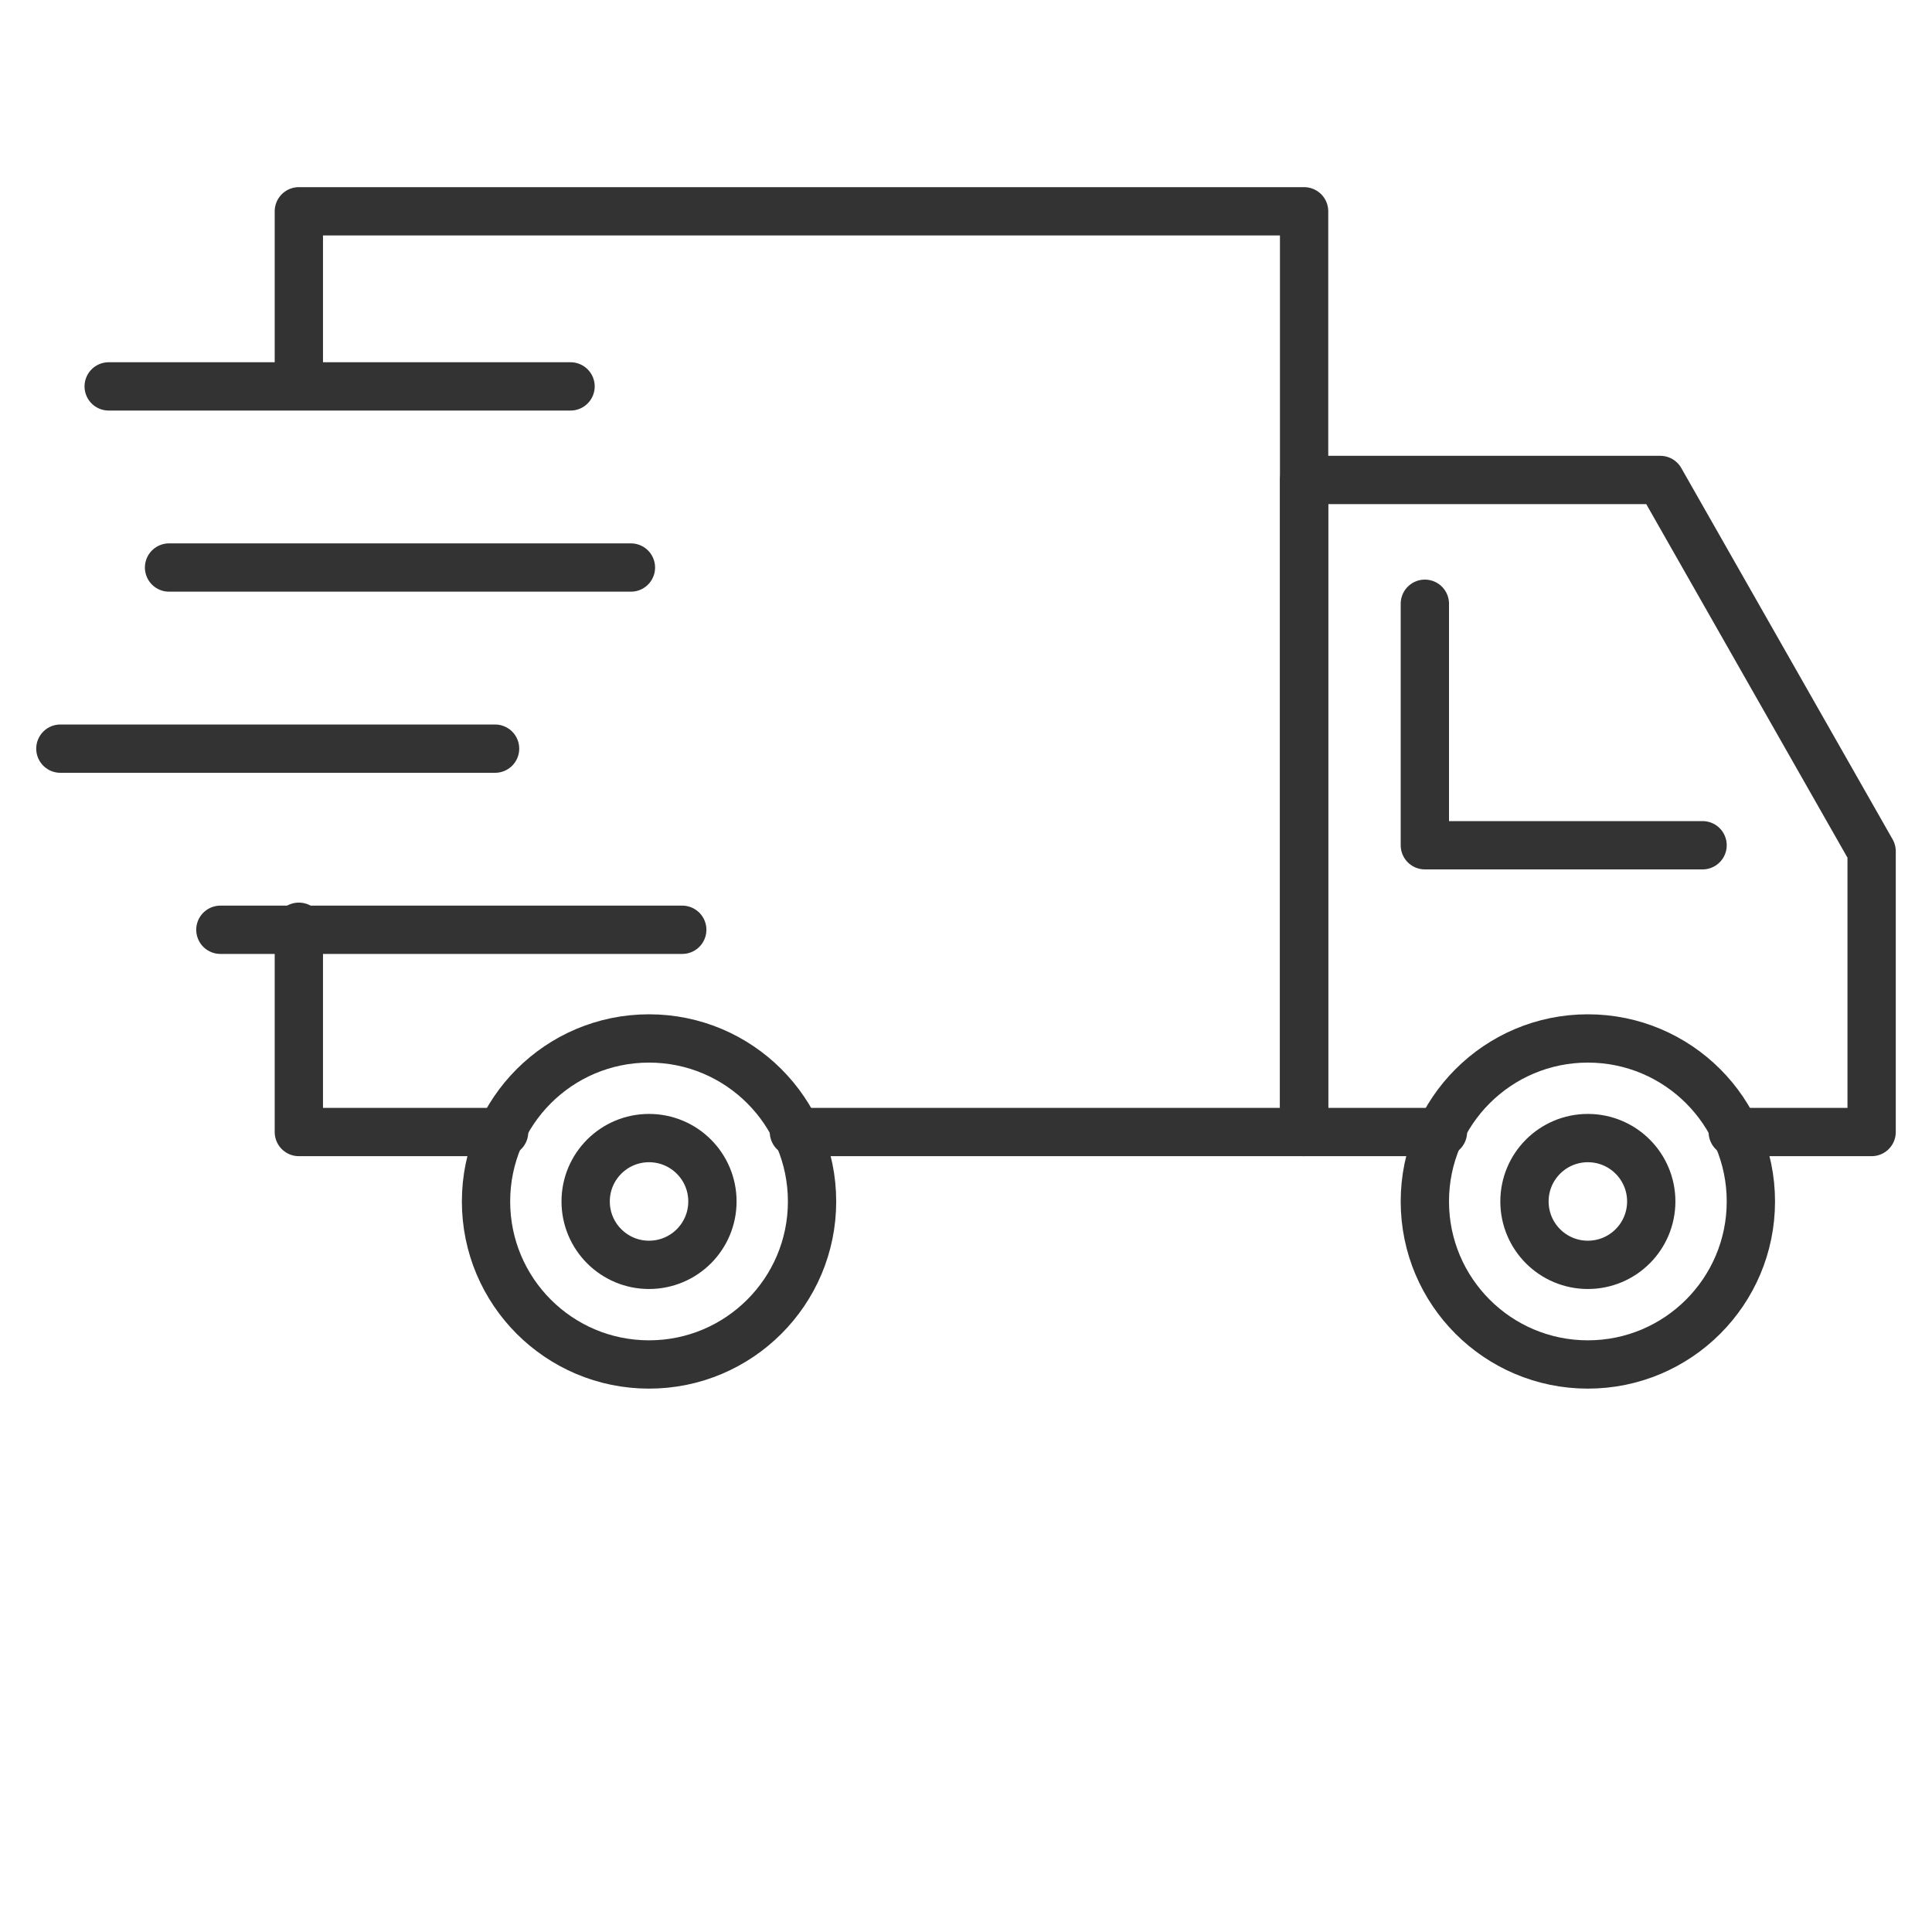 <svg width="60" height="60" viewBox="0 0 60 60" fill="none" xmlns="http://www.w3.org/2000/svg">
<path d="M9.281 28.781V35.156H15.656" stroke="#333333" stroke-width="1.5" stroke-miterlimit="10" stroke-linecap="round" stroke-linejoin="round"/>
<path d="M24.656 35.156H40.5V14.906V6.562H9.281V11.906" stroke="#333333" stroke-width="1.5" stroke-miterlimit="10" stroke-linecap="round" stroke-linejoin="round"/>
<path d="M53.812 35.156H58.125V26.438L51.562 14.906H40.5V35.156H44.812" stroke="#333333" stroke-width="1.5" stroke-miterlimit="10" stroke-linecap="round" stroke-linejoin="round"/>
<path d="M3.375 12H17.719" stroke="#333333" stroke-width="1.5" stroke-miterlimit="10" stroke-linecap="round" stroke-linejoin="round"/>
<path d="M5.25 17.625H19.594" stroke="#333333" stroke-width="1.5" stroke-miterlimit="10" stroke-linecap="round" stroke-linejoin="round"/>
<path d="M1.875 23.25H15.375" stroke="#333333" stroke-width="1.5" stroke-miterlimit="10" stroke-linecap="round" stroke-linejoin="round"/>
<path d="M6.844 28.875H21.188" stroke="#333333" stroke-width="1.5" stroke-miterlimit="10" stroke-linecap="round" stroke-linejoin="round"/>
<path d="M49.312 42.375C52.108 42.375 54.375 40.108 54.375 37.312C54.375 34.517 52.108 32.25 49.312 32.25C46.517 32.25 44.25 34.517 44.25 37.312C44.25 40.108 46.517 42.375 49.312 42.375Z" stroke="#333333" stroke-width="1.5" stroke-miterlimit="10" stroke-linecap="round" stroke-linejoin="round"/>
<path d="M20.156 42.375C22.952 42.375 25.219 40.108 25.219 37.312C25.219 34.517 22.952 32.25 20.156 32.25C17.36 32.25 15.094 34.517 15.094 37.312C15.094 40.108 17.36 42.375 20.156 42.375Z" stroke="#333333" stroke-width="1.5" stroke-miterlimit="10" stroke-linecap="round" stroke-linejoin="round"/>
<path d="M20.156 39.281C21.244 39.281 22.125 38.4 22.125 37.312C22.125 36.225 21.244 35.344 20.156 35.344C19.069 35.344 18.188 36.225 18.188 37.312C18.188 38.4 19.069 39.281 20.156 39.281Z" stroke="#333333" stroke-width="1.5" stroke-miterlimit="10" stroke-linecap="round" stroke-linejoin="round"/>
<path d="M49.312 39.281C50.4 39.281 51.281 38.4 51.281 37.312C51.281 36.225 50.4 35.344 49.312 35.344C48.225 35.344 47.344 36.225 47.344 37.312C47.344 38.4 48.225 39.281 49.312 39.281Z" stroke="#333333" stroke-width="1.5" stroke-miterlimit="10" stroke-linecap="round" stroke-linejoin="round"/>
<path d="M44.25 18.75V26.25H52.875" stroke="#333333" stroke-width="1.5" stroke-miterlimit="10" stroke-linecap="round" stroke-linejoin="round"/>
</svg>

